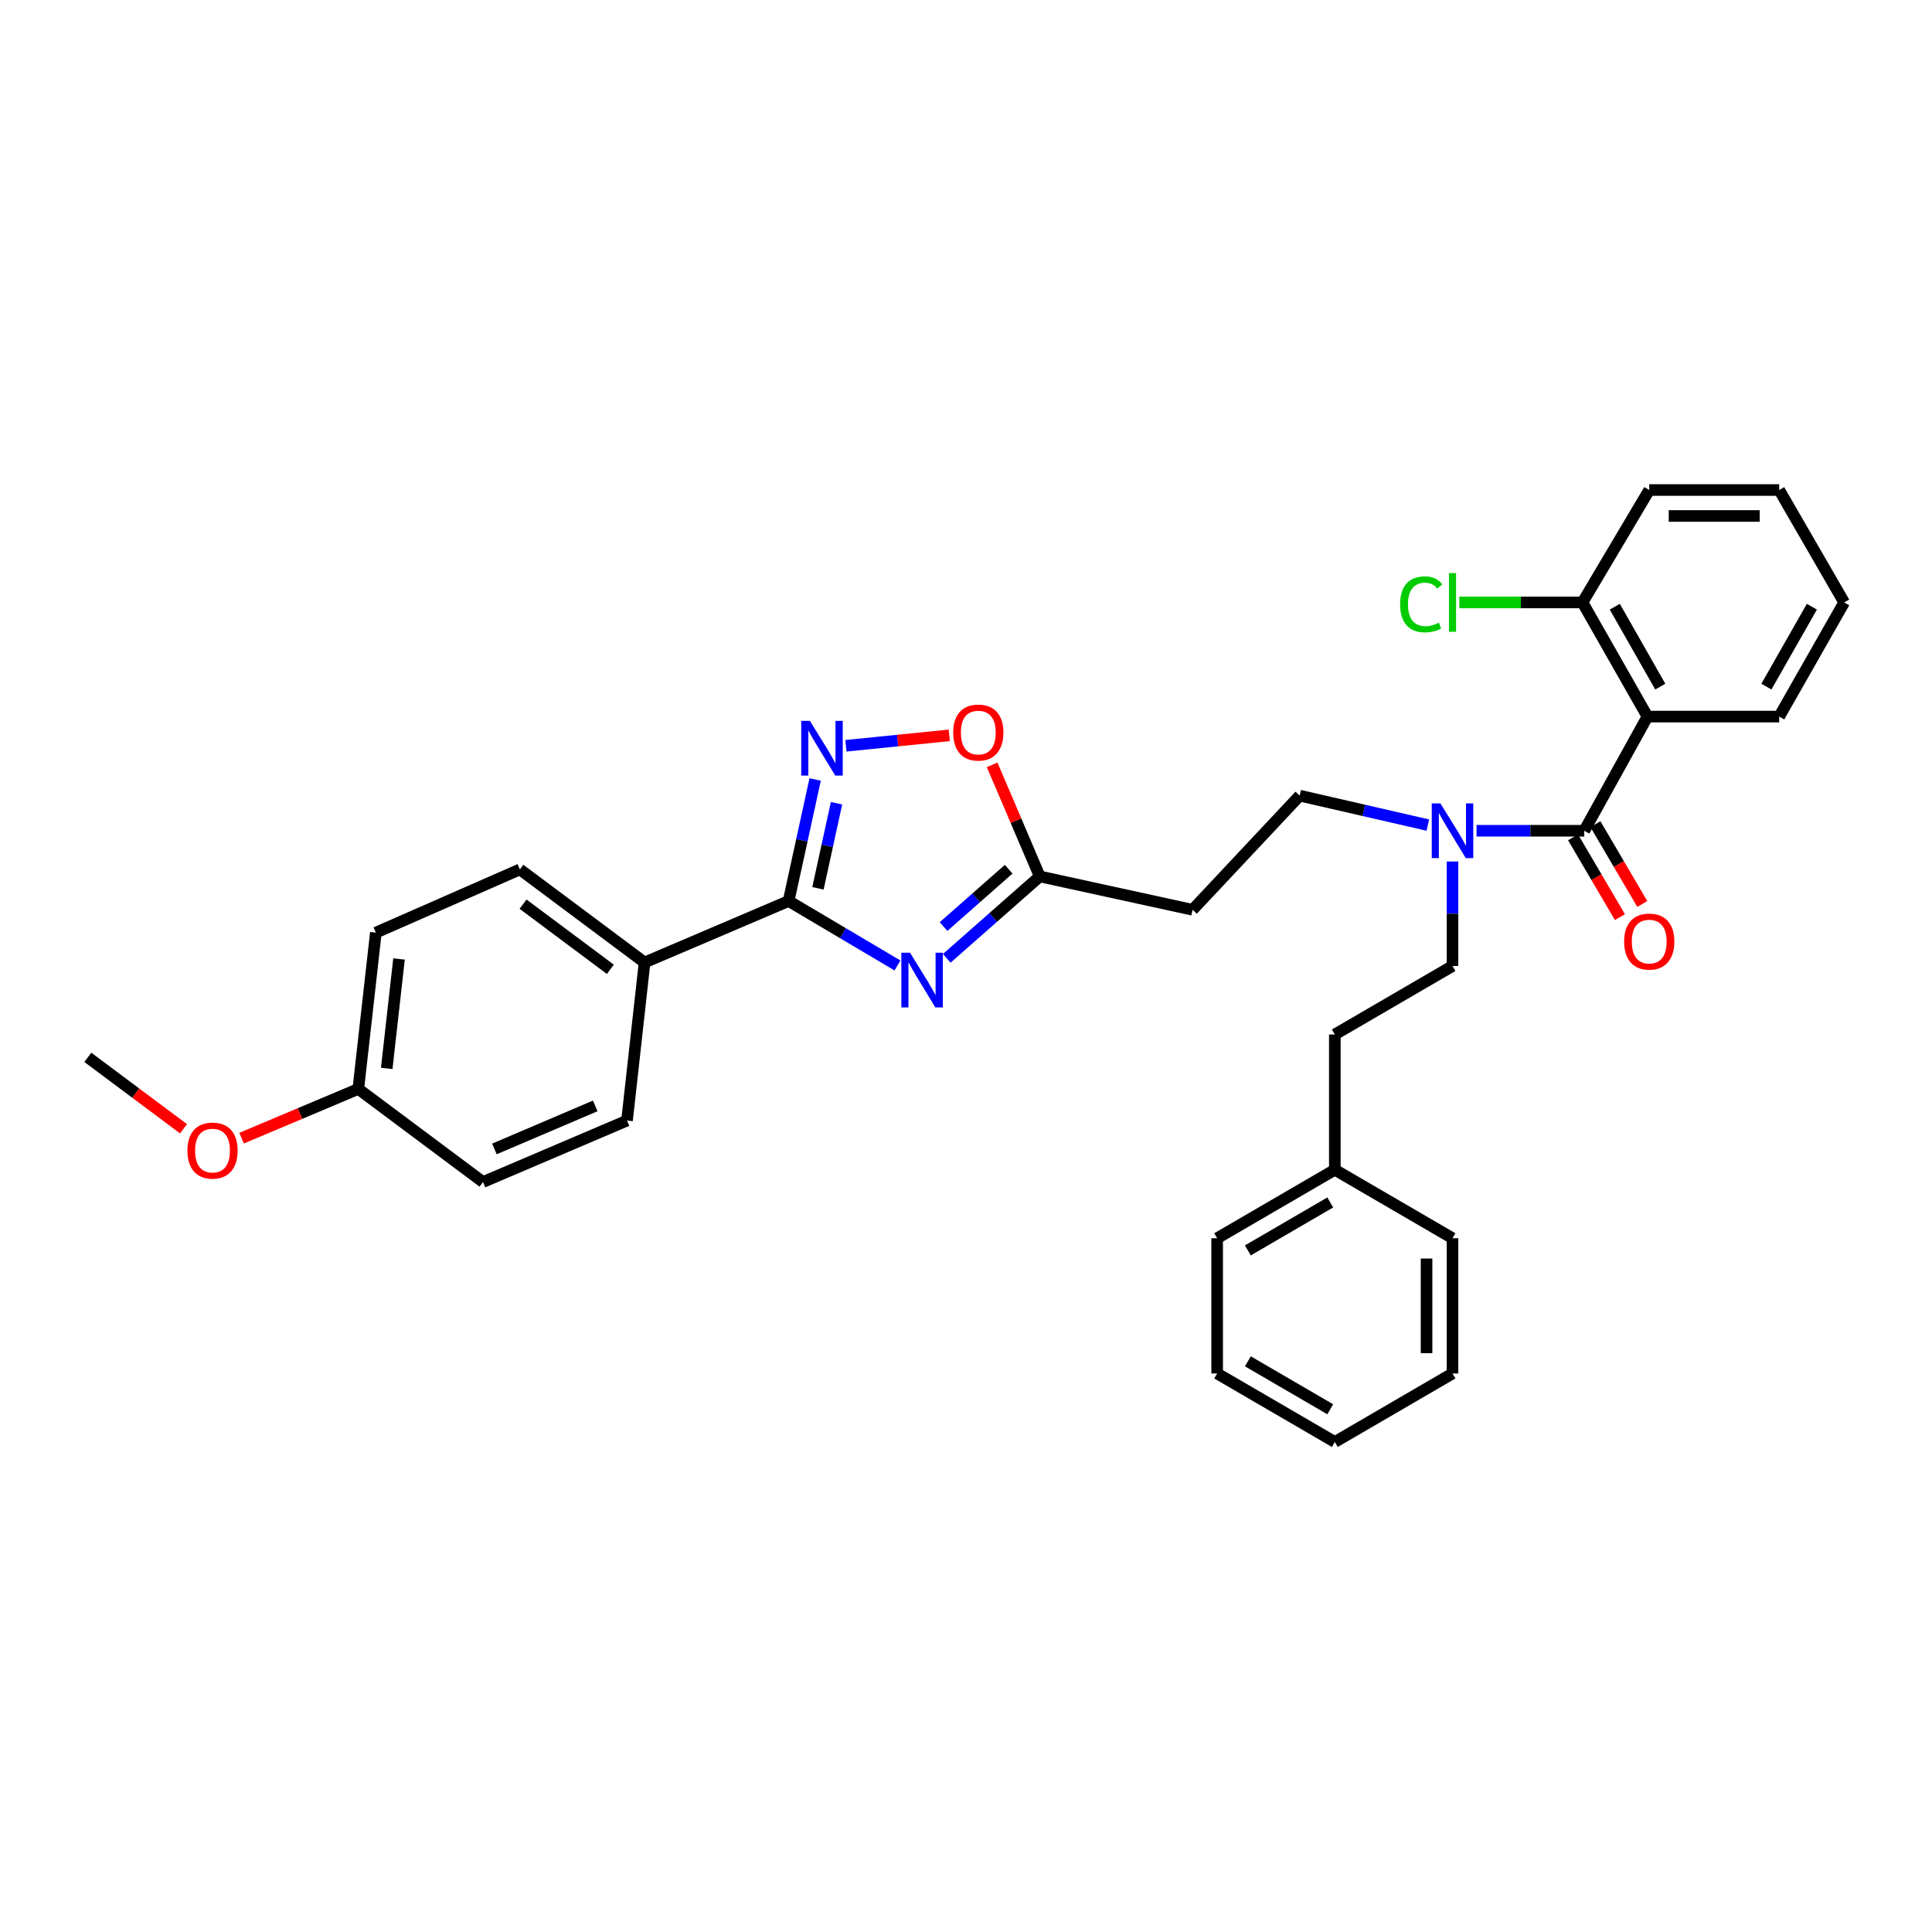 <?xml version='1.0' encoding='iso-8859-1'?>
<svg version='1.1' baseProfile='full'
              xmlns='http://www.w3.org/2000/svg'
                      xmlns:rdkit='http://www.rdkit.org/xml'
                      xmlns:xlink='http://www.w3.org/1999/xlink'
                  xml:space='preserve'
width='1000px' height='1000px' viewBox='0 0 1000 1000'>
<!-- END OF HEADER -->
<rect style='opacity:1.0;fill:#FFFFFF;stroke:none' width='1000' height='1000' x='0' y='0'> </rect>
<path class='bond-0' d='M 739.047,427.065 L 705.887,419.442' style='fill:none;fill-rule:evenodd;stroke:#0000FF;stroke-width:6px;stroke-linecap:butt;stroke-linejoin:miter;stroke-opacity:1' />
<path class='bond-0' d='M 705.887,419.442 L 672.726,411.82' style='fill:none;fill-rule:evenodd;stroke:#000000;stroke-width:6px;stroke-linecap:butt;stroke-linejoin:miter;stroke-opacity:1' />
<path class='bond-1' d='M 751.816,445.91 L 751.816,472.955' style='fill:none;fill-rule:evenodd;stroke:#0000FF;stroke-width:6px;stroke-linecap:butt;stroke-linejoin:miter;stroke-opacity:1' />
<path class='bond-1' d='M 751.816,472.955 L 751.816,500' style='fill:none;fill-rule:evenodd;stroke:#000000;stroke-width:6px;stroke-linecap:butt;stroke-linejoin:miter;stroke-opacity:1' />
<path class='bond-2' d='M 764.261,430 L 792.132,430' style='fill:none;fill-rule:evenodd;stroke:#0000FF;stroke-width:6px;stroke-linecap:butt;stroke-linejoin:miter;stroke-opacity:1' />
<path class='bond-2' d='M 792.132,430 L 820.002,430' style='fill:none;fill-rule:evenodd;stroke:#000000;stroke-width:6px;stroke-linecap:butt;stroke-linejoin:miter;stroke-opacity:1' />
<path class='bond-3' d='M 408.185,466.362 L 436.356,483.042' style='fill:none;fill-rule:evenodd;stroke:#000000;stroke-width:6px;stroke-linecap:butt;stroke-linejoin:miter;stroke-opacity:1' />
<path class='bond-3' d='M 436.356,483.042 L 464.527,499.722' style='fill:none;fill-rule:evenodd;stroke:#0000FF;stroke-width:6px;stroke-linecap:butt;stroke-linejoin:miter;stroke-opacity:1' />
<path class='bond-4' d='M 408.185,466.362 L 415.053,434.909' style='fill:none;fill-rule:evenodd;stroke:#000000;stroke-width:6px;stroke-linecap:butt;stroke-linejoin:miter;stroke-opacity:1' />
<path class='bond-4' d='M 415.053,434.909 L 421.921,403.456' style='fill:none;fill-rule:evenodd;stroke:#0000FF;stroke-width:6px;stroke-linecap:butt;stroke-linejoin:miter;stroke-opacity:1' />
<path class='bond-4' d='M 423.37,459.792 L 428.178,437.775' style='fill:none;fill-rule:evenodd;stroke:#000000;stroke-width:6px;stroke-linecap:butt;stroke-linejoin:miter;stroke-opacity:1' />
<path class='bond-4' d='M 428.178,437.775 L 432.986,415.758' style='fill:none;fill-rule:evenodd;stroke:#0000FF;stroke-width:6px;stroke-linecap:butt;stroke-linejoin:miter;stroke-opacity:1' />
<path class='bond-5' d='M 408.185,466.362 L 333.633,498.179' style='fill:none;fill-rule:evenodd;stroke:#000000;stroke-width:6px;stroke-linecap:butt;stroke-linejoin:miter;stroke-opacity:1' />
<path class='bond-6' d='M 490.043,496.026 L 514.113,474.832' style='fill:none;fill-rule:evenodd;stroke:#0000FF;stroke-width:6px;stroke-linecap:butt;stroke-linejoin:miter;stroke-opacity:1' />
<path class='bond-6' d='M 514.113,474.832 L 538.183,453.637' style='fill:none;fill-rule:evenodd;stroke:#000000;stroke-width:6px;stroke-linecap:butt;stroke-linejoin:miter;stroke-opacity:1' />
<path class='bond-6' d='M 488.386,479.585 L 505.235,464.749' style='fill:none;fill-rule:evenodd;stroke:#0000FF;stroke-width:6px;stroke-linecap:butt;stroke-linejoin:miter;stroke-opacity:1' />
<path class='bond-6' d='M 505.235,464.749 L 522.084,449.913' style='fill:none;fill-rule:evenodd;stroke:#000000;stroke-width:6px;stroke-linecap:butt;stroke-linejoin:miter;stroke-opacity:1' />
<path class='bond-7' d='M 538.183,453.637 L 525.857,424.758' style='fill:none;fill-rule:evenodd;stroke:#000000;stroke-width:6px;stroke-linecap:butt;stroke-linejoin:miter;stroke-opacity:1' />
<path class='bond-7' d='M 525.857,424.758 L 513.531,395.879' style='fill:none;fill-rule:evenodd;stroke:#FF0000;stroke-width:6px;stroke-linecap:butt;stroke-linejoin:miter;stroke-opacity:1' />
<path class='bond-8' d='M 538.183,453.637 L 617.273,470.908' style='fill:none;fill-rule:evenodd;stroke:#000000;stroke-width:6px;stroke-linecap:butt;stroke-linejoin:miter;stroke-opacity:1' />
<path class='bond-9' d='M 491.333,380.612 L 464.592,383.316' style='fill:none;fill-rule:evenodd;stroke:#FF0000;stroke-width:6px;stroke-linecap:butt;stroke-linejoin:miter;stroke-opacity:1' />
<path class='bond-9' d='M 464.592,383.316 L 437.851,386.019' style='fill:none;fill-rule:evenodd;stroke:#0000FF;stroke-width:6px;stroke-linecap:butt;stroke-linejoin:miter;stroke-opacity:1' />
<path class='bond-10' d='M 333.633,498.179 L 324.542,580.001' style='fill:none;fill-rule:evenodd;stroke:#000000;stroke-width:6px;stroke-linecap:butt;stroke-linejoin:miter;stroke-opacity:1' />
<path class='bond-11' d='M 333.633,498.179 L 269.089,450.002' style='fill:none;fill-rule:evenodd;stroke:#000000;stroke-width:6px;stroke-linecap:butt;stroke-linejoin:miter;stroke-opacity:1' />
<path class='bond-11' d='M 315.915,501.718 L 270.735,467.995' style='fill:none;fill-rule:evenodd;stroke:#000000;stroke-width:6px;stroke-linecap:butt;stroke-linejoin:miter;stroke-opacity:1' />
<path class='bond-12' d='M 185.454,563.633 L 194.544,482.73' style='fill:none;fill-rule:evenodd;stroke:#000000;stroke-width:6px;stroke-linecap:butt;stroke-linejoin:miter;stroke-opacity:1' />
<path class='bond-12' d='M 200.167,552.998 L 206.531,496.365' style='fill:none;fill-rule:evenodd;stroke:#000000;stroke-width:6px;stroke-linecap:butt;stroke-linejoin:miter;stroke-opacity:1' />
<path class='bond-13' d='M 185.454,563.633 L 155.25,576.372' style='fill:none;fill-rule:evenodd;stroke:#000000;stroke-width:6px;stroke-linecap:butt;stroke-linejoin:miter;stroke-opacity:1' />
<path class='bond-13' d='M 155.25,576.372 L 125.046,589.111' style='fill:none;fill-rule:evenodd;stroke:#FF0000;stroke-width:6px;stroke-linecap:butt;stroke-linejoin:miter;stroke-opacity:1' />
<path class='bond-14' d='M 185.454,563.633 L 249.997,611.817' style='fill:none;fill-rule:evenodd;stroke:#000000;stroke-width:6px;stroke-linecap:butt;stroke-linejoin:miter;stroke-opacity:1' />
<path class='bond-15' d='M 324.542,580.001 L 249.997,611.817' style='fill:none;fill-rule:evenodd;stroke:#000000;stroke-width:6px;stroke-linecap:butt;stroke-linejoin:miter;stroke-opacity:1' />
<path class='bond-15' d='M 308.087,572.417 L 255.905,594.689' style='fill:none;fill-rule:evenodd;stroke:#000000;stroke-width:6px;stroke-linecap:butt;stroke-linejoin:miter;stroke-opacity:1' />
<path class='bond-16' d='M 269.089,450.002 L 194.544,482.73' style='fill:none;fill-rule:evenodd;stroke:#000000;stroke-width:6px;stroke-linecap:butt;stroke-linejoin:miter;stroke-opacity:1' />
<path class='bond-17' d='M 94.985,584.249 L 70.22,565.761' style='fill:none;fill-rule:evenodd;stroke:#FF0000;stroke-width:6px;stroke-linecap:butt;stroke-linejoin:miter;stroke-opacity:1' />
<path class='bond-17' d='M 70.22,565.761 L 45.455,547.273' style='fill:none;fill-rule:evenodd;stroke:#000000;stroke-width:6px;stroke-linecap:butt;stroke-linejoin:miter;stroke-opacity:1' />
<path class='bond-18' d='M 617.273,470.908 L 672.726,411.82' style='fill:none;fill-rule:evenodd;stroke:#000000;stroke-width:6px;stroke-linecap:butt;stroke-linejoin:miter;stroke-opacity:1' />
<path class='bond-19' d='M 751.816,500 L 690.907,535.451' style='fill:none;fill-rule:evenodd;stroke:#000000;stroke-width:6px;stroke-linecap:butt;stroke-linejoin:miter;stroke-opacity:1' />
<path class='bond-20' d='M 690.907,535.451 L 690.907,605.458' style='fill:none;fill-rule:evenodd;stroke:#000000;stroke-width:6px;stroke-linecap:butt;stroke-linejoin:miter;stroke-opacity:1' />
<path class='bond-21' d='M 690.907,605.458 L 629.998,640.91' style='fill:none;fill-rule:evenodd;stroke:#000000;stroke-width:6px;stroke-linecap:butt;stroke-linejoin:miter;stroke-opacity:1' />
<path class='bond-21' d='M 688.529,622.387 L 645.892,647.203' style='fill:none;fill-rule:evenodd;stroke:#000000;stroke-width:6px;stroke-linecap:butt;stroke-linejoin:miter;stroke-opacity:1' />
<path class='bond-22' d='M 690.907,605.458 L 751.816,640.91' style='fill:none;fill-rule:evenodd;stroke:#000000;stroke-width:6px;stroke-linecap:butt;stroke-linejoin:miter;stroke-opacity:1' />
<path class='bond-23' d='M 629.998,640.91 L 629.998,710.909' style='fill:none;fill-rule:evenodd;stroke:#000000;stroke-width:6px;stroke-linecap:butt;stroke-linejoin:miter;stroke-opacity:1' />
<path class='bond-24' d='M 751.816,640.91 L 751.816,710.909' style='fill:none;fill-rule:evenodd;stroke:#000000;stroke-width:6px;stroke-linecap:butt;stroke-linejoin:miter;stroke-opacity:1' />
<path class='bond-24' d='M 738.382,651.41 L 738.382,700.409' style='fill:none;fill-rule:evenodd;stroke:#000000;stroke-width:6px;stroke-linecap:butt;stroke-linejoin:miter;stroke-opacity:1' />
<path class='bond-25' d='M 629.998,710.909 L 690.907,746.368' style='fill:none;fill-rule:evenodd;stroke:#000000;stroke-width:6px;stroke-linecap:butt;stroke-linejoin:miter;stroke-opacity:1' />
<path class='bond-25' d='M 645.893,704.618 L 688.53,729.439' style='fill:none;fill-rule:evenodd;stroke:#000000;stroke-width:6px;stroke-linecap:butt;stroke-linejoin:miter;stroke-opacity:1' />
<path class='bond-26' d='M 751.816,710.909 L 690.907,746.368' style='fill:none;fill-rule:evenodd;stroke:#000000;stroke-width:6px;stroke-linecap:butt;stroke-linejoin:miter;stroke-opacity:1' />
<path class='bond-27' d='M 852.729,370.905 L 820.002,430' style='fill:none;fill-rule:evenodd;stroke:#000000;stroke-width:6px;stroke-linecap:butt;stroke-linejoin:miter;stroke-opacity:1' />
<path class='bond-28' d='M 852.729,370.905 L 819.092,311.817' style='fill:none;fill-rule:evenodd;stroke:#000000;stroke-width:6px;stroke-linecap:butt;stroke-linejoin:miter;stroke-opacity:1' />
<path class='bond-28' d='M 859.359,355.395 L 835.812,314.034' style='fill:none;fill-rule:evenodd;stroke:#000000;stroke-width:6px;stroke-linecap:butt;stroke-linejoin:miter;stroke-opacity:1' />
<path class='bond-29' d='M 852.729,370.905 L 920.908,370.905' style='fill:none;fill-rule:evenodd;stroke:#000000;stroke-width:6px;stroke-linecap:butt;stroke-linejoin:miter;stroke-opacity:1' />
<path class='bond-30' d='M 814.21,433.402 L 826.336,454.049' style='fill:none;fill-rule:evenodd;stroke:#000000;stroke-width:6px;stroke-linecap:butt;stroke-linejoin:miter;stroke-opacity:1' />
<path class='bond-30' d='M 826.336,454.049 L 838.462,474.696' style='fill:none;fill-rule:evenodd;stroke:#FF0000;stroke-width:6px;stroke-linecap:butt;stroke-linejoin:miter;stroke-opacity:1' />
<path class='bond-30' d='M 825.794,426.599 L 837.92,447.246' style='fill:none;fill-rule:evenodd;stroke:#000000;stroke-width:6px;stroke-linecap:butt;stroke-linejoin:miter;stroke-opacity:1' />
<path class='bond-30' d='M 837.92,447.246 L 850.046,467.893' style='fill:none;fill-rule:evenodd;stroke:#FF0000;stroke-width:6px;stroke-linecap:butt;stroke-linejoin:miter;stroke-opacity:1' />
<path class='bond-31' d='M 819.092,311.817 L 787.215,311.817' style='fill:none;fill-rule:evenodd;stroke:#000000;stroke-width:6px;stroke-linecap:butt;stroke-linejoin:miter;stroke-opacity:1' />
<path class='bond-31' d='M 787.215,311.817 L 755.338,311.817' style='fill:none;fill-rule:evenodd;stroke:#00CC00;stroke-width:6px;stroke-linecap:butt;stroke-linejoin:miter;stroke-opacity:1' />
<path class='bond-32' d='M 819.092,311.817 L 853.64,253.632' style='fill:none;fill-rule:evenodd;stroke:#000000;stroke-width:6px;stroke-linecap:butt;stroke-linejoin:miter;stroke-opacity:1' />
<path class='bond-33' d='M 920.908,370.905 L 954.545,311.817' style='fill:none;fill-rule:evenodd;stroke:#000000;stroke-width:6px;stroke-linecap:butt;stroke-linejoin:miter;stroke-opacity:1' />
<path class='bond-33' d='M 914.278,355.395 L 937.825,314.034' style='fill:none;fill-rule:evenodd;stroke:#000000;stroke-width:6px;stroke-linecap:butt;stroke-linejoin:miter;stroke-opacity:1' />
<path class='bond-34' d='M 853.64,253.632 L 920.908,253.632' style='fill:none;fill-rule:evenodd;stroke:#000000;stroke-width:6px;stroke-linecap:butt;stroke-linejoin:miter;stroke-opacity:1' />
<path class='bond-34' d='M 863.73,267.066 L 910.818,267.066' style='fill:none;fill-rule:evenodd;stroke:#000000;stroke-width:6px;stroke-linecap:butt;stroke-linejoin:miter;stroke-opacity:1' />
<path class='bond-35' d='M 954.545,311.817 L 920.908,253.632' style='fill:none;fill-rule:evenodd;stroke:#000000;stroke-width:6px;stroke-linecap:butt;stroke-linejoin:miter;stroke-opacity:1' />
<path  class='atom-0' d='M 745.556 415.84
L 754.836 430.84
Q 755.756 432.32, 757.236 435
Q 758.716 437.68, 758.796 437.84
L 758.796 415.84
L 762.556 415.84
L 762.556 444.16
L 758.676 444.16
L 748.716 427.76
Q 747.556 425.84, 746.316 423.64
Q 745.116 421.44, 744.756 420.76
L 744.756 444.16
L 741.076 444.16
L 741.076 415.84
L 745.556 415.84
' fill='#0000FF'/>
<path  class='atom-2' d='M 471.014 493.109
L 480.294 508.109
Q 481.214 509.589, 482.694 512.269
Q 484.174 514.949, 484.254 515.109
L 484.254 493.109
L 488.014 493.109
L 488.014 521.429
L 484.134 521.429
L 474.174 505.029
Q 473.014 503.109, 471.774 500.909
Q 470.574 498.709, 470.214 498.029
L 470.214 521.429
L 466.534 521.429
L 466.534 493.109
L 471.014 493.109
' fill='#0000FF'/>
<path  class='atom-4' d='M 493.366 379.172
Q 493.366 372.372, 496.726 368.572
Q 500.086 364.772, 506.366 364.772
Q 512.646 364.772, 516.006 368.572
Q 519.366 372.372, 519.366 379.172
Q 519.366 386.052, 515.966 389.972
Q 512.566 393.852, 506.366 393.852
Q 500.126 393.852, 496.726 389.972
Q 493.366 386.092, 493.366 379.172
M 506.366 390.652
Q 510.686 390.652, 513.006 387.772
Q 515.366 384.852, 515.366 379.172
Q 515.366 373.612, 513.006 370.812
Q 510.686 367.972, 506.366 367.972
Q 502.046 367.972, 499.686 370.772
Q 497.366 373.572, 497.366 379.172
Q 497.366 384.892, 499.686 387.772
Q 502.046 390.652, 506.366 390.652
' fill='#FF0000'/>
<path  class='atom-5' d='M 419.195 373.112
L 428.475 388.112
Q 429.395 389.592, 430.875 392.272
Q 432.355 394.952, 432.435 395.112
L 432.435 373.112
L 436.195 373.112
L 436.195 401.432
L 432.315 401.432
L 422.355 385.032
Q 421.195 383.112, 419.955 380.912
Q 418.755 378.712, 418.395 378.032
L 418.395 401.432
L 414.715 401.432
L 414.715 373.112
L 419.195 373.112
' fill='#0000FF'/>
<path  class='atom-12' d='M 96.998 595.537
Q 96.998 588.737, 100.358 584.937
Q 103.718 581.137, 109.998 581.137
Q 116.278 581.137, 119.638 584.937
Q 122.998 588.737, 122.998 595.537
Q 122.998 602.417, 119.598 606.337
Q 116.198 610.217, 109.998 610.217
Q 103.758 610.217, 100.358 606.337
Q 96.998 602.457, 96.998 595.537
M 109.998 607.017
Q 114.318 607.017, 116.638 604.137
Q 118.998 601.217, 118.998 595.537
Q 118.998 589.977, 116.638 587.177
Q 114.318 584.337, 109.998 584.337
Q 105.678 584.337, 103.318 587.137
Q 100.998 589.937, 100.998 595.537
Q 100.998 601.257, 103.318 604.137
Q 105.678 607.017, 109.998 607.017
' fill='#FF0000'/>
<path  class='atom-27' d='M 840.64 487.355
Q 840.64 480.555, 844 476.755
Q 847.36 472.955, 853.64 472.955
Q 859.92 472.955, 863.28 476.755
Q 866.64 480.555, 866.64 487.355
Q 866.64 494.235, 863.24 498.155
Q 859.84 502.035, 853.64 502.035
Q 847.4 502.035, 844 498.155
Q 840.64 494.275, 840.64 487.355
M 853.64 498.835
Q 857.96 498.835, 860.28 495.955
Q 862.64 493.035, 862.64 487.355
Q 862.64 481.795, 860.28 478.995
Q 857.96 476.155, 853.64 476.155
Q 849.32 476.155, 846.96 478.955
Q 844.64 481.755, 844.64 487.355
Q 844.64 493.075, 846.96 495.955
Q 849.32 498.835, 853.64 498.835
' fill='#FF0000'/>
<path  class='atom-28' d='M 724.696 312.797
Q 724.696 305.757, 727.976 302.077
Q 731.296 298.357, 737.576 298.357
Q 743.416 298.357, 746.536 302.477
L 743.896 304.637
Q 741.616 301.637, 737.576 301.637
Q 733.296 301.637, 731.016 304.517
Q 728.776 307.357, 728.776 312.797
Q 728.776 318.397, 731.096 321.277
Q 733.456 324.157, 738.016 324.157
Q 741.136 324.157, 744.776 322.277
L 745.896 325.277
Q 744.416 326.237, 742.176 326.797
Q 739.936 327.357, 737.456 327.357
Q 731.296 327.357, 727.976 323.597
Q 724.696 319.837, 724.696 312.797
' fill='#00CC00'/>
<path  class='atom-28' d='M 749.976 296.637
L 753.656 296.637
L 753.656 326.997
L 749.976 326.997
L 749.976 296.637
' fill='#00CC00'/>
</svg>
